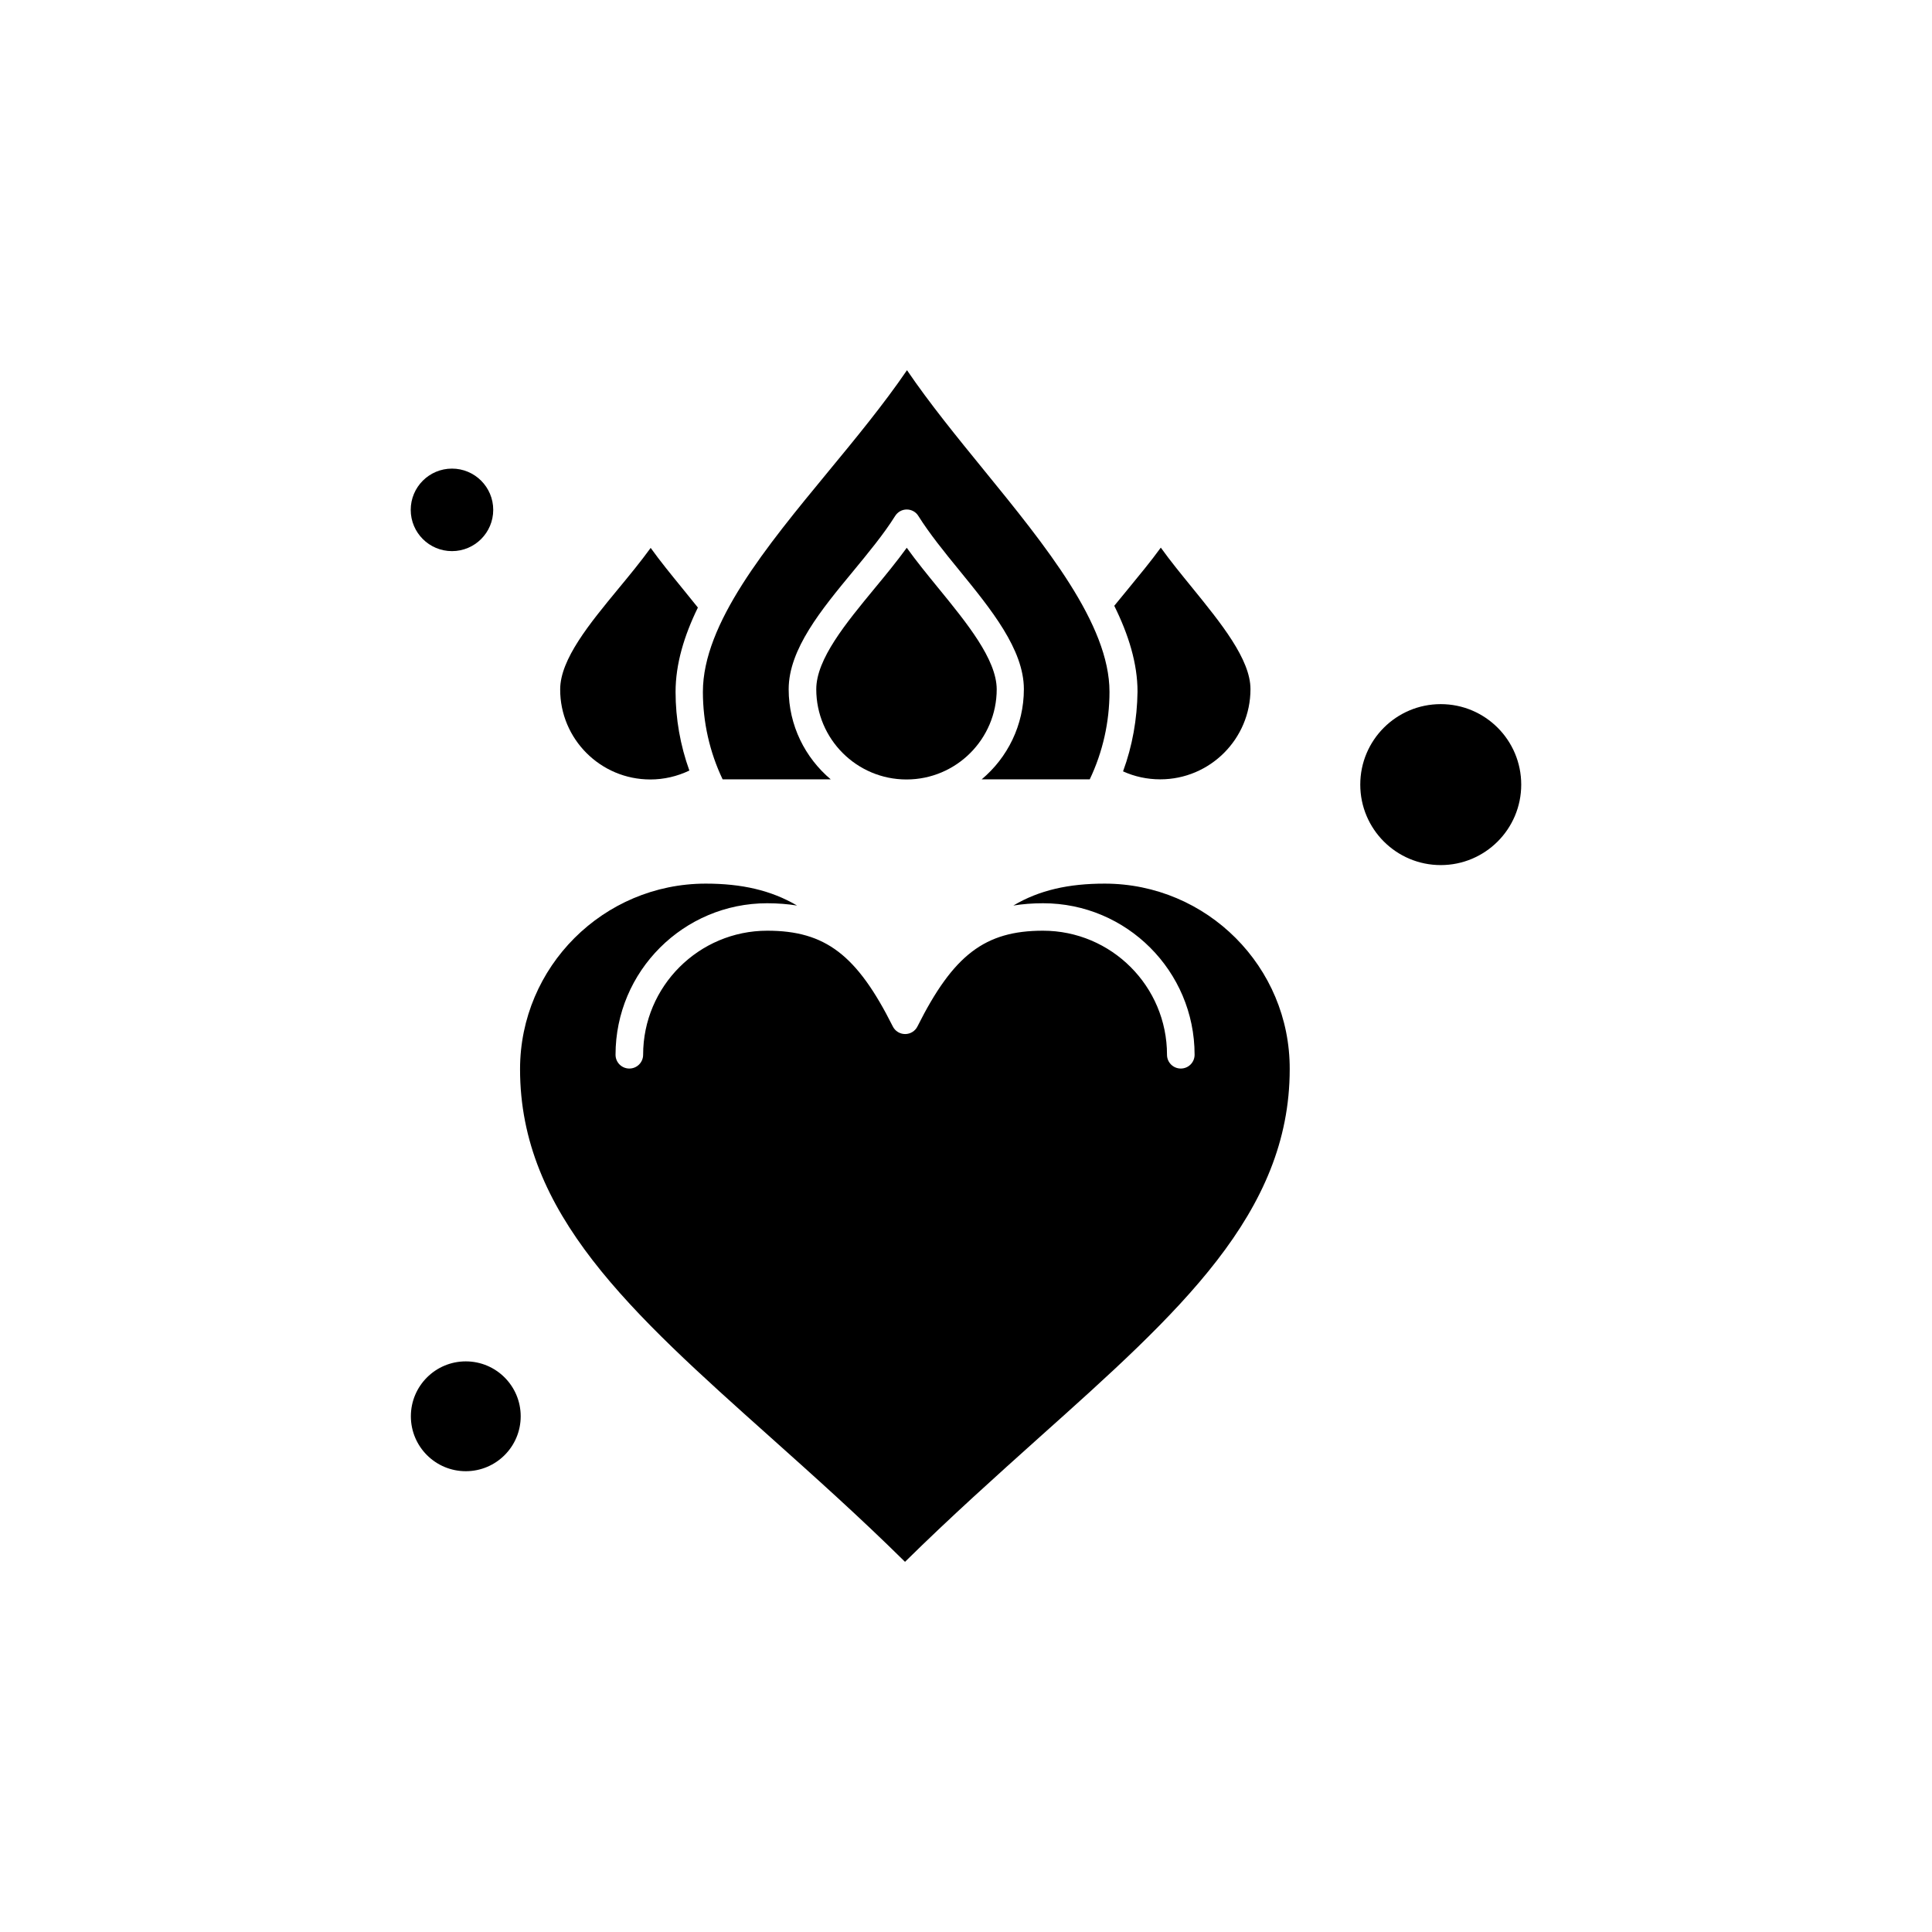 <?xml version="1.0" encoding="UTF-8"?>
<!-- Uploaded to: SVG Repo, www.svgrepo.com, Generator: SVG Repo Mixer Tools -->
<svg fill="#000000" width="800px" height="800px" version="1.1" viewBox="144 144 512 512" xmlns="http://www.w3.org/2000/svg">
 <g fill-rule="evenodd">
  <path d="m274.71 279.12c0 6.039-4.894 10.934-10.93 10.934-6.039 0-10.934-4.894-10.934-10.934s4.894-10.934 10.934-10.934c6.035 0 10.93 4.894 10.93 10.934"/>
  <path d="m316.33 350.57c3.621 0 7.133-0.824 10.359-2.367-2.402-6.668-3.656-13.73-3.656-20.828 0-7.383 2.258-14.875 5.914-22.367-1.398-1.758-2.832-3.512-4.231-5.234-2.832-3.477-5.734-7.027-8.281-10.574-2.652 3.656-5.629 7.277-8.566 10.824-7.562 9.176-15.414 18.676-15.414 26.668-0.035 13.156 10.684 23.875 23.871 23.875z"/>
  <path d="m441.62 348.42c3.082 1.398 6.418 2.113 9.859 2.113 13.191 0 23.91-10.719 23.91-23.91 0-7.922-7.887-17.562-15.484-26.922-2.832-3.477-5.734-7.027-8.281-10.574-2.652 3.656-5.664 7.277-8.566 10.824-1.254 1.504-2.508 3.047-3.766 4.59 3.801 7.672 6.164 15.305 6.164 22.762-0.105 7.238-1.359 14.41-3.836 21.113z"/>
  <path d="m392.58 299.74c-2.832-3.477-5.734-7.027-8.281-10.574-2.652 3.656-5.629 7.277-8.566 10.824-7.562 9.176-15.414 18.676-15.414 26.668 0 13.191 10.719 23.91 23.91 23.91 13.191 0 23.91-10.719 23.91-23.91-0.035-7.922-7.922-17.566-15.559-26.922z"/>
  <path d="m281.99 519.33c0 8.039-6.516 14.555-14.551 14.555-8.039 0-14.555-6.516-14.555-14.555 0-8.035 6.516-14.551 14.555-14.551 8.035 0 14.551 6.516 14.551 14.551"/>
  <path d="m364.19 350.57c-6.812-5.734-11.184-14.301-11.184-23.91 0-10.609 8.676-21.113 17.098-31.293 3.981-4.84 8.137-9.859 11.113-14.625 0.68-1.074 1.828-1.719 3.082-1.719s2.438 0.645 3.082 1.719c2.902 4.625 6.918 9.605 10.824 14.375 8.422 10.324 17.133 21.004 17.133 31.508 0 9.57-4.336 18.172-11.184 23.91h28.641c3.441-7.207 5.234-15.164 5.234-23.191 0-17.922-16.918-38.676-33.266-58.75-7.098-8.711-14.41-17.672-20.398-26.488-6.164 9.031-13.656 18.137-20.969 26.992-16.273 19.75-33.121 40.148-33.121 58.25 0 8.031 1.793 15.988 5.234 23.191h28.676v0.035z"/>
  <path d="m436.74 378.17c-9.535 0-17.312 1.719-24.195 5.809 2.438-0.395 5.055-0.609 7.887-0.609 22.152 0 40.148 17.996 40.148 40.148 0 2.008-1.613 3.656-3.656 3.656-2.008 0-3.656-1.613-3.656-3.656 0-18.137-14.734-32.871-32.871-32.871-15.379 0-23.766 6.418-33.266 25.379-0.609 1.219-1.863 2.008-3.262 2.008-1.398 0-2.652-0.789-3.262-2.008-9.5-18.961-17.887-25.379-33.266-25.379-18.137 0-32.906 14.734-32.906 32.871 0 2.008-1.613 3.656-3.656 3.656-2.008 0-3.656-1.613-3.656-3.656 0-22.152 18.031-40.148 40.184-40.148 2.832 0 5.449 0.215 7.922 0.609-6.883-4.051-14.695-5.809-24.195-5.809-27.137 0-49.215 22.043-49.215 49.18 0 38.211 29.25 64.379 66.316 97.5 11.578 10.359 23.551 21.043 35.703 33.051 12.152-11.973 24.09-22.656 35.633-33.016 37.066-33.156 66.316-59.324 66.316-97.535 0.105-27.137-21.938-49.18-49.039-49.18z"/>
  <path d="m547.14 351.93c0 11.777-9.547 21.328-21.328 21.328-11.777 0-21.328-9.551-21.328-21.328 0-11.781 9.551-21.328 21.328-21.328 11.781 0 21.328 9.547 21.328 21.328"/>
 </g>
</svg>